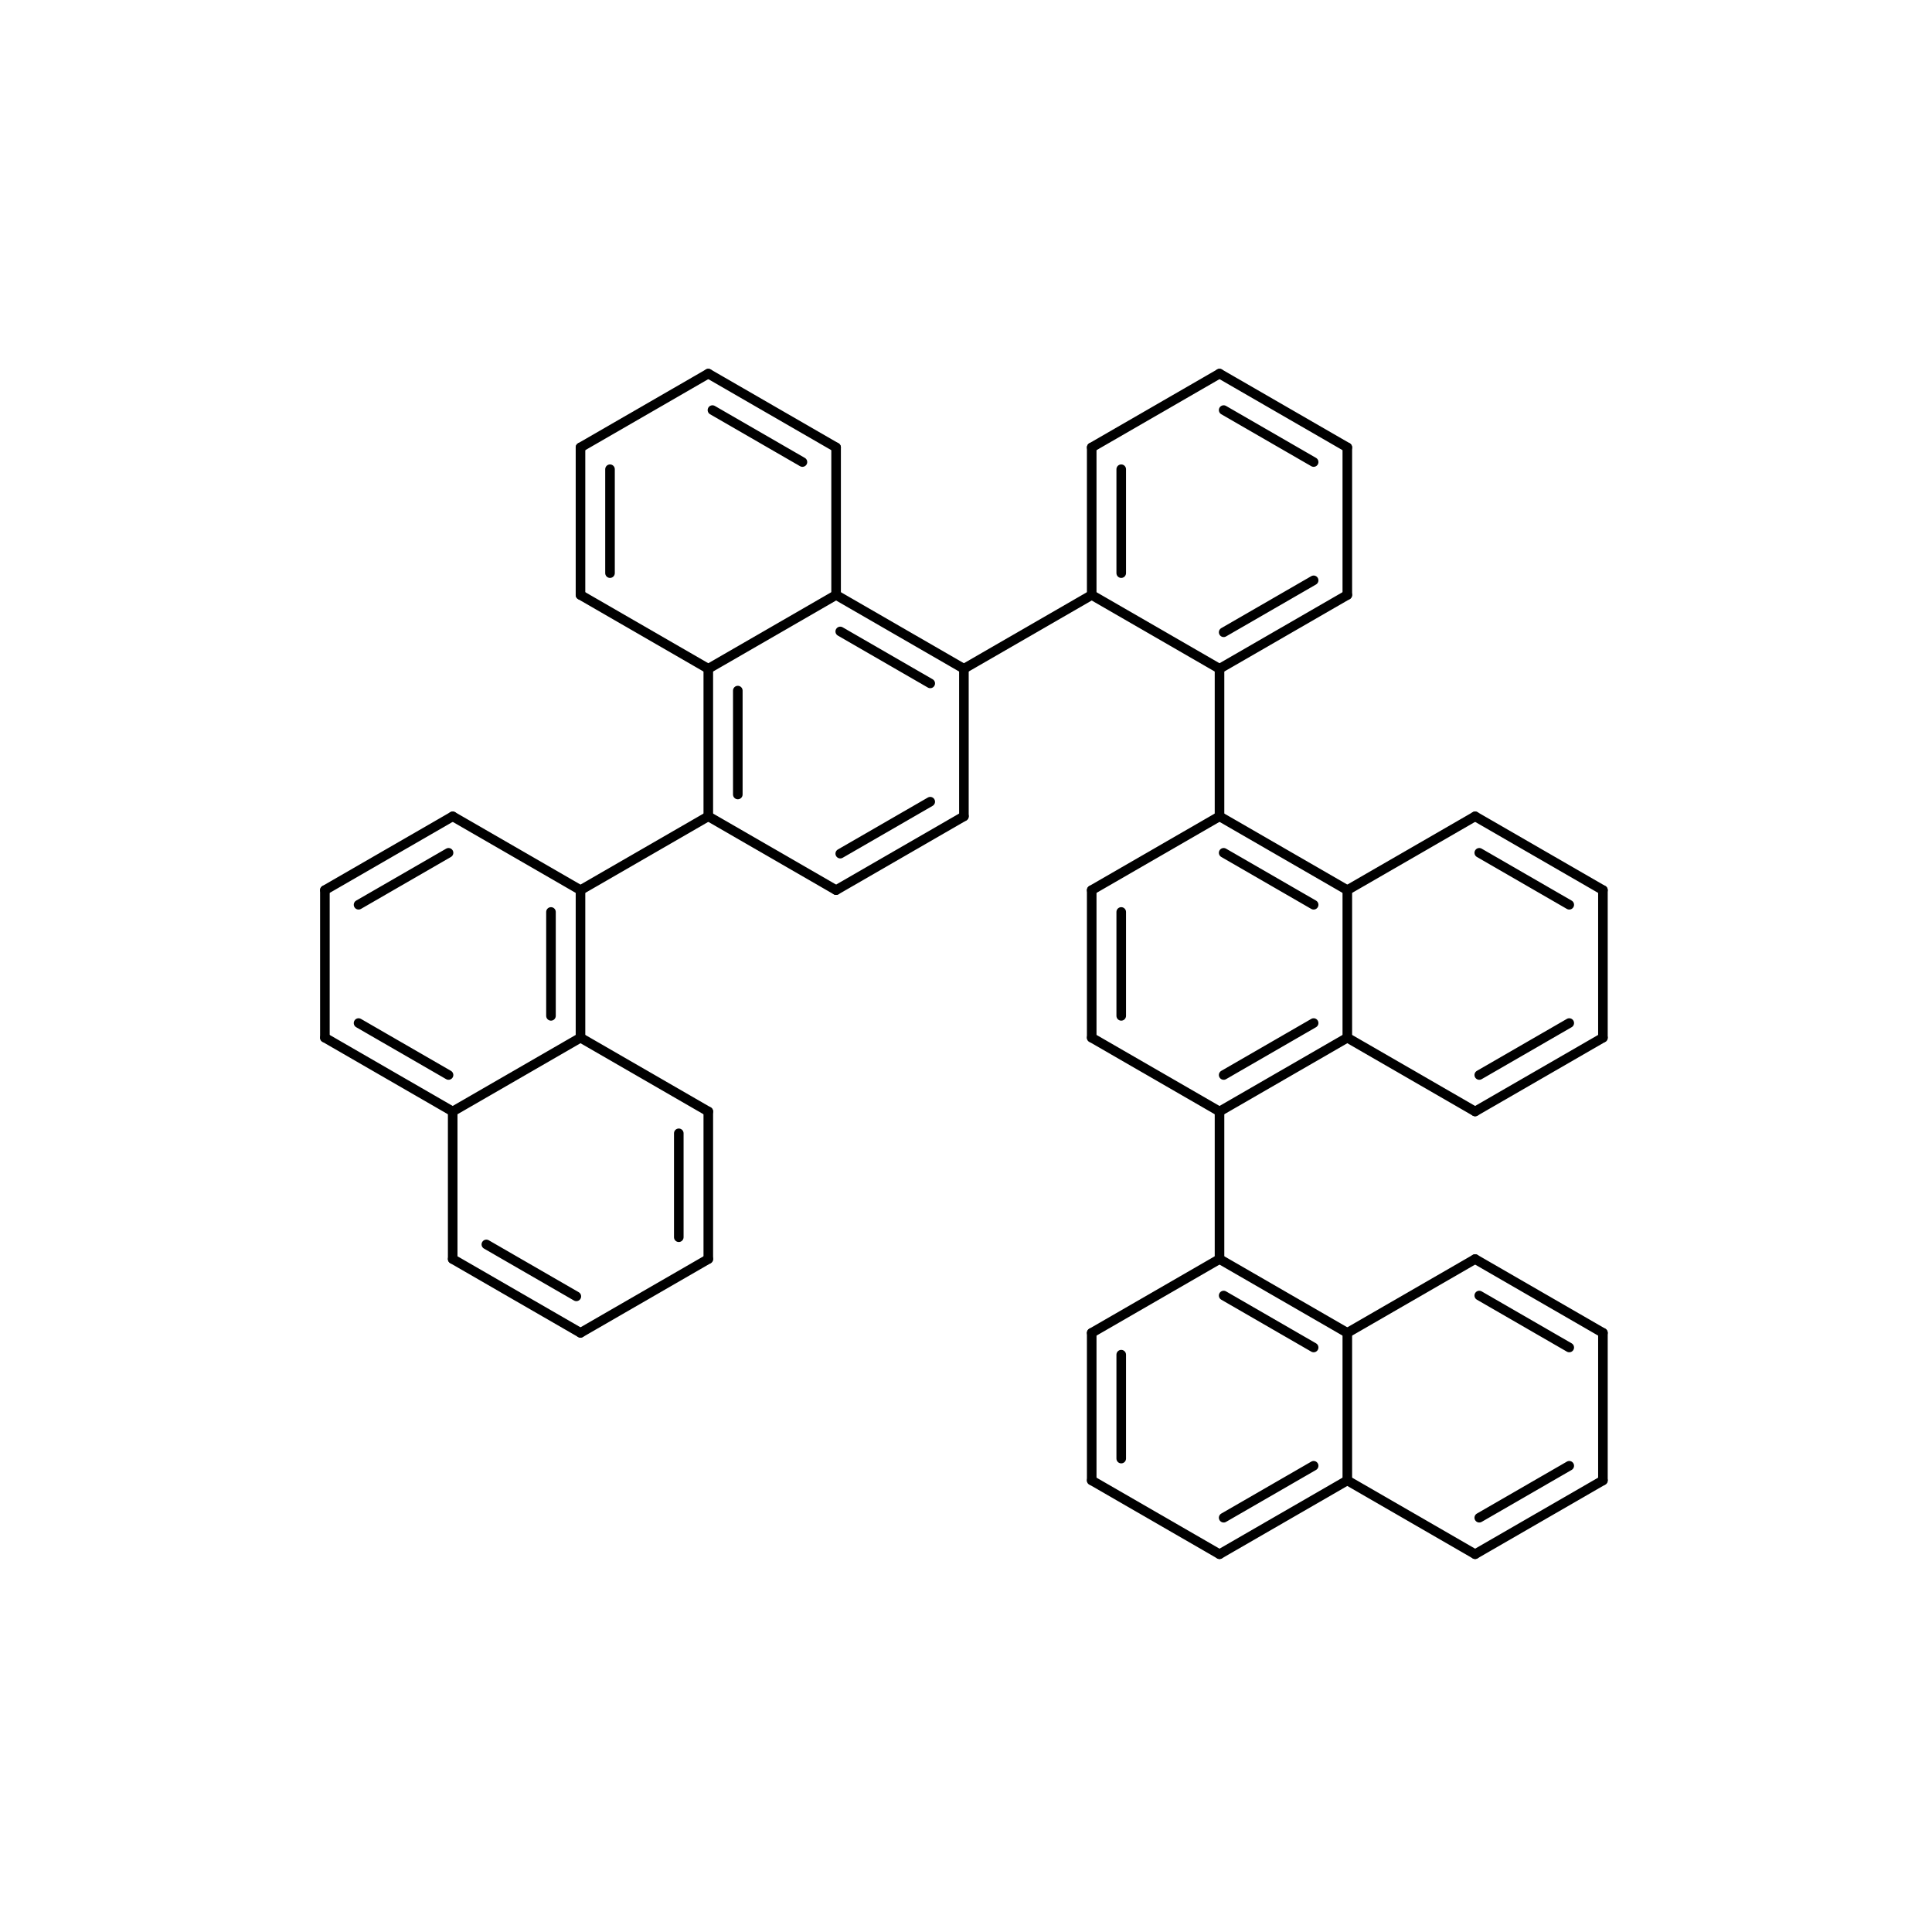 <?xml version="1.0"?>
<!DOCTYPE svg PUBLIC '-//W3C//DTD SVG 1.0//EN'
          'http://www.w3.org/TR/2001/REC-SVG-20010904/DTD/svg10.dtd'>
<svg fill-opacity="1" xmlns:xlink="http://www.w3.org/1999/xlink" color-rendering="auto" color-interpolation="auto" text-rendering="auto" stroke="black" stroke-linecap="square" width="200" stroke-miterlimit="10" shape-rendering="auto" stroke-opacity="1" fill="black" stroke-dasharray="none" font-weight="normal" stroke-width="1" height="200" xmlns="http://www.w3.org/2000/svg" font-family="'Dialog'" font-style="normal" stroke-linejoin="miter" font-size="12px" stroke-dashoffset="0" image-rendering="auto"
><!--Generated by Marvin with Batik SVG Generator
MolSource:
<?xml version="1.0" encoding="UTF-8"?><cml xmlns="http://www.chemaxon.com" xmlns:xsi="http://www.w3.org/2001/XMLSchema-instance" xsi:schemaLocation="http://www.chemaxon.com/marvin/schema/mrvSchema_20_20_0.xsd" version="ChemAxon file format v20.20.0, generated by v21.10.0">
<MDocument><MChemicalStruct><molecule molID="m1"><atomArray atomID="a1 a2 a3 a4 a5 a6 a7 a8 a9 a10 a11 a12 a13 a14 a15 a16 a17 a18 a19 a20 a21 a22 a23 a24 a25 a26 a27 a28 a29 a30 a31 a32 a33 a34 a35 a36 a37 a38 a39 a40 a41 a42 a43 a44 a45 a46" elementType="C C C C C C C C C C C C C C C C C C C C C C C C C C C C C C C C C C C C C C C C C C C C C C" x2="-2.6674 -4.0010 -4.0010 -2.6674 -2.6674 -4.0010 -5.3347 -5.3347 -6.6684 -6.6684 -5.3347 -2.6674 -4.0010 -4.0010 -2.6674 -1.3337 -1.3337 -0.0000 1.3337 1.3337 2.6674 4.0010 4.0010 2.6674 2.6674 4.0010 5.3347 6.6684 6.6684 5.3347 4.0010 2.6674 2.6674 4.0010 5.3347 6.6684 6.6684 5.3347 4.0010 2.6674 1.3337 1.3337 1.3337 1.3337 -0.0000 -1.3337" y2="4.6200 3.8500 2.3100 1.5400 -0.0000 -0.7700 -0.0000 1.5400 2.3100 3.8500 4.6200 6.1600 6.9300 8.4700 9.2400 8.4700 6.9300 6.1600 6.9300 8.4700 9.2400 8.4700 6.9300 6.1600 4.6200 3.8500 4.6200 3.8500 2.3100 1.5400 2.3100 1.5400 0.0000 -0.7700 0.0000 -0.7700 -2.3100 -3.0800 -2.3100 -3.0800 -2.3100 -0.7700 2.3100 3.8500 4.6200 3.8500"></atomArray><bondArray><bond id="b1" atomRefs2="a1 a2" order="1"></bond><bond id="b2" atomRefs2="a2 a3" order="2"></bond><bond id="b3" atomRefs2="a3 a4" order="1"></bond><bond id="b4" atomRefs2="a4 a5" order="2"></bond><bond id="b5" atomRefs2="a5 a6" order="1"></bond><bond id="b6" atomRefs2="a6 a7" order="2"></bond><bond id="b7" atomRefs2="a7 a8" order="1"></bond><bond id="b8" atomRefs2="a3 a8" order="1"></bond><bond id="b9" atomRefs2="a8 a9" order="2"></bond><bond id="b10" atomRefs2="a9 a10" order="1"></bond><bond id="b11" atomRefs2="a10 a11" order="2"></bond><bond id="b12" atomRefs2="a2 a11" order="1"></bond><bond id="b13" atomRefs2="a1 a12" order="2"></bond><bond id="b14" atomRefs2="a12 a13" order="1"></bond><bond id="b15" atomRefs2="a13 a14" order="2"></bond><bond id="b16" atomRefs2="a14 a15" order="1"></bond><bond id="b17" atomRefs2="a15 a16" order="2"></bond><bond id="b18" atomRefs2="a16 a17" order="1"></bond><bond id="b19" atomRefs2="a12 a17" order="1"></bond><bond id="b20" atomRefs2="a17 a18" order="2"></bond><bond id="b21" atomRefs2="a18 a19" order="1"></bond><bond id="b22" atomRefs2="a19 a20" order="2"></bond><bond id="b23" atomRefs2="a20 a21" order="1"></bond><bond id="b24" atomRefs2="a21 a22" order="2"></bond><bond id="b25" atomRefs2="a22 a23" order="1"></bond><bond id="b26" atomRefs2="a23 a24" order="2"></bond><bond id="b27" atomRefs2="a19 a24" order="1"></bond><bond id="b28" atomRefs2="a24 a25" order="1"></bond><bond id="b29" atomRefs2="a25 a26" order="2"></bond><bond id="b30" atomRefs2="a26 a27" order="1"></bond><bond id="b31" atomRefs2="a27 a28" order="2"></bond><bond id="b32" atomRefs2="a28 a29" order="1"></bond><bond id="b33" atomRefs2="a29 a30" order="2"></bond><bond id="b34" atomRefs2="a30 a31" order="1"></bond><bond id="b35" atomRefs2="a26 a31" order="1"></bond><bond id="b36" atomRefs2="a31 a32" order="2"></bond><bond id="b37" atomRefs2="a32 a33" order="1"></bond><bond id="b38" atomRefs2="a33 a34" order="2"></bond><bond id="b39" atomRefs2="a34 a35" order="1"></bond><bond id="b40" atomRefs2="a35 a36" order="2"></bond><bond id="b41" atomRefs2="a36 a37" order="1"></bond><bond id="b42" atomRefs2="a37 a38" order="2"></bond><bond id="b43" atomRefs2="a38 a39" order="1"></bond><bond id="b44" atomRefs2="a34 a39" order="1"></bond><bond id="b45" atomRefs2="a39 a40" order="2"></bond><bond id="b46" atomRefs2="a40 a41" order="1"></bond><bond id="b47" atomRefs2="a41 a42" order="2"></bond><bond id="b48" atomRefs2="a33 a42" order="1"></bond><bond id="b49" atomRefs2="a32 a43" order="1"></bond><bond id="b50" atomRefs2="a43 a44" order="2"></bond><bond id="b51" atomRefs2="a25 a44" order="1"></bond><bond id="b52" atomRefs2="a18 a45" order="1"></bond><bond id="b53" atomRefs2="a45 a46" order="2"></bond><bond id="b54" atomRefs2="a1 a46" order="1"></bond></bondArray></molecule></MChemicalStruct></MDocument>
</cml>
--><defs id="genericDefs"
  /><g
  ><defs id="239083869860-defs1"
    ><clipPath clipPathUnits="userSpaceOnUse" id="239083869394-clipPath1"
      ><path d="M0 0 L200 0 L200 200 L0 200 L0 0 Z"
      /></clipPath
    ></defs
    ><g text-rendering="geometricPrecision"
    ><path d="M73.075 84.077 L59.845 91.715 C59.607 91.852 59.526 92.156 59.663 92.393 C59.8 92.63 60.103 92.712 60.341 92.575 L73.571 84.936 C73.808 84.799 73.89 84.496 73.753 84.258 C73.616 84.021 73.312 83.94 73.075 84.077 Z" stroke="none" clip-path="url(#239083869394-clipPath1)"
    /></g
    ><g text-rendering="geometricPrecision"
    ><path d="M60.589 92.145 C60.589 91.871 60.367 91.649 60.093 91.649 C59.819 91.649 59.597 91.871 59.597 92.145 L59.597 107.422 C59.597 107.696 59.819 107.918 60.093 107.918 C60.367 107.918 60.589 107.696 60.589 107.422 ZM57.533 94.405 C57.533 94.131 57.311 93.909 57.037 93.909 C56.763 93.909 56.541 94.131 56.541 94.405 L56.541 105.162 C56.541 105.436 56.763 105.658 57.037 105.658 C57.311 105.658 57.533 105.436 57.533 105.162 Z" stroke="none" clip-path="url(#239083869394-clipPath1)"
    /></g
    ><g text-rendering="geometricPrecision"
    ><path d="M59.845 107.851 L73.075 115.49 C73.312 115.627 73.616 115.546 73.753 115.308 C73.89 115.071 73.808 114.768 73.571 114.631 L60.341 106.992 C60.103 106.855 59.8 106.936 59.663 107.174 C59.526 107.411 59.607 107.714 59.845 107.851 Z" stroke="none" clip-path="url(#239083869394-clipPath1)"
    /></g
    ><g text-rendering="geometricPrecision"
    ><path d="M73.819 115.06 C73.819 114.786 73.597 114.564 73.323 114.564 C73.049 114.564 72.827 114.786 72.827 115.06 L72.827 130.337 C72.827 130.611 73.049 130.833 73.323 130.833 C73.597 130.833 73.819 130.611 73.819 130.337 ZM70.764 117.32 C70.764 117.046 70.542 116.824 70.268 116.824 C69.993 116.824 69.772 117.046 69.772 117.32 L69.772 128.077 C69.772 128.351 69.993 128.573 70.268 128.573 C70.542 128.573 70.764 128.351 70.764 128.077 Z" stroke="none" clip-path="url(#239083869394-clipPath1)"
    /></g
    ><g text-rendering="geometricPrecision"
    ><path d="M73.075 129.907 L59.845 137.546 C59.607 137.683 59.526 137.986 59.663 138.224 C59.8 138.461 60.103 138.542 60.341 138.405 L73.571 130.767 C73.808 130.63 73.89 130.326 73.753 130.089 C73.616 129.852 73.312 129.77 73.075 129.907 Z" stroke="none" clip-path="url(#239083869394-clipPath1)"
    /></g
    ><g text-rendering="geometricPrecision"
    ><path d="M59.845 138.405 C60.082 138.542 60.385 138.461 60.522 138.224 C60.659 137.986 60.578 137.683 60.341 137.546 L47.111 129.907 C46.873 129.77 46.57 129.852 46.433 130.089 C46.296 130.326 46.377 130.63 46.615 130.767 ZM59.415 134.629 C59.652 134.766 59.956 134.685 60.093 134.447 C60.23 134.21 60.148 133.907 59.911 133.77 L50.596 128.392 C50.358 128.255 50.055 128.336 49.918 128.573 C49.781 128.81 49.862 129.114 50.1 129.251 Z" stroke="none" clip-path="url(#239083869394-clipPath1)"
    /></g
    ><g text-rendering="geometricPrecision"
    ><path d="M47.359 130.337 L47.359 115.06 C47.359 114.786 47.137 114.564 46.863 114.564 C46.589 114.564 46.367 114.786 46.367 115.06 L46.367 130.337 C46.367 130.611 46.589 130.833 46.863 130.833 C47.137 130.833 47.359 130.611 47.359 130.337 Z" stroke="none" clip-path="url(#239083869394-clipPath1)"
    /></g
    ><g text-rendering="geometricPrecision"
    ><path d="M59.845 106.992 L46.615 114.631 C46.377 114.768 46.296 115.071 46.433 115.308 C46.57 115.546 46.873 115.627 47.111 115.49 L60.341 107.851 C60.578 107.714 60.659 107.411 60.522 107.174 C60.385 106.936 60.082 106.855 59.845 106.992 Z" stroke="none" clip-path="url(#239083869394-clipPath1)"
    /></g
    ><g text-rendering="geometricPrecision"
    ><path d="M46.615 115.49 C46.852 115.627 47.155 115.546 47.292 115.308 C47.429 115.071 47.348 114.768 47.111 114.631 L33.88 106.992 C33.643 106.855 33.34 106.936 33.203 107.174 C33.066 107.411 33.147 107.714 33.384 107.851 ZM46.185 111.714 C46.422 111.851 46.726 111.769 46.863 111.532 C47 111.295 46.918 110.992 46.681 110.855 L37.365 105.476 C37.128 105.339 36.825 105.42 36.688 105.658 C36.551 105.895 36.632 106.198 36.869 106.335 Z" stroke="none" clip-path="url(#239083869394-clipPath1)"
    /></g
    ><g text-rendering="geometricPrecision"
    ><path d="M34.129 107.422 L34.129 92.145 C34.129 91.871 33.907 91.649 33.632 91.649 C33.358 91.649 33.136 91.871 33.136 92.145 L33.136 107.422 C33.136 107.696 33.358 107.918 33.632 107.918 C33.907 107.918 34.129 107.696 34.129 107.422 Z" stroke="none" clip-path="url(#239083869394-clipPath1)"
    /></g
    ><g text-rendering="geometricPrecision"
    ><path d="M33.384 91.715 C33.147 91.852 33.066 92.156 33.203 92.393 C33.34 92.63 33.643 92.712 33.88 92.575 L47.111 84.936 C47.348 84.799 47.429 84.496 47.292 84.258 C47.155 84.021 46.852 83.94 46.615 84.077 ZM36.869 93.231 C36.632 93.368 36.551 93.672 36.688 93.909 C36.825 94.146 37.128 94.228 37.365 94.091 L46.681 88.712 C46.918 88.575 47 88.272 46.863 88.034 C46.726 87.797 46.422 87.716 46.185 87.853 Z" stroke="none" clip-path="url(#239083869394-clipPath1)"
    /></g
    ><g text-rendering="geometricPrecision"
    ><path d="M60.341 91.715 L47.111 84.077 C46.873 83.94 46.57 84.021 46.433 84.258 C46.296 84.496 46.377 84.799 46.615 84.936 L59.845 92.575 C60.082 92.712 60.385 92.63 60.522 92.393 C60.659 92.156 60.578 91.852 60.341 91.715 Z" stroke="none" clip-path="url(#239083869394-clipPath1)"
    /></g
    ><g text-rendering="geometricPrecision"
    ><path d="M72.827 84.506 C72.827 84.781 73.049 85.002 73.323 85.002 C73.597 85.002 73.819 84.781 73.819 84.506 L73.819 69.23 C73.819 68.956 73.597 68.733 73.323 68.733 C73.049 68.733 72.827 68.956 72.827 69.23 ZM75.882 82.246 C75.882 82.52 76.104 82.742 76.378 82.742 C76.652 82.742 76.874 82.52 76.874 82.246 L76.874 71.49 C76.874 71.216 76.652 70.994 76.378 70.994 C76.104 70.994 75.882 71.216 75.882 71.49 Z" stroke="none" clip-path="url(#239083869394-clipPath1)"
    /></g
    ><g text-rendering="geometricPrecision"
    ><path d="M73.571 68.8 L60.341 61.161 C60.103 61.024 59.8 61.106 59.663 61.343 C59.526 61.58 59.607 61.884 59.845 62.021 L73.075 69.659 C73.312 69.796 73.616 69.715 73.753 69.478 C73.89 69.24 73.808 68.937 73.571 68.8 Z" stroke="none" clip-path="url(#239083869394-clipPath1)"
    /></g
    ><g text-rendering="geometricPrecision"
    ><path d="M59.597 61.591 C59.597 61.865 59.819 62.087 60.093 62.087 C60.367 62.087 60.589 61.865 60.589 61.591 L60.589 46.314 C60.589 46.04 60.367 45.818 60.093 45.818 C59.819 45.818 59.597 46.04 59.597 46.314 ZM62.652 59.331 C62.652 59.605 62.874 59.827 63.148 59.827 C63.422 59.827 63.644 59.605 63.644 59.331 L63.644 48.574 C63.644 48.3 63.422 48.078 63.148 48.078 C62.874 48.078 62.652 48.3 62.652 48.574 Z" stroke="none" clip-path="url(#239083869394-clipPath1)"
    /></g
    ><g text-rendering="geometricPrecision"
    ><path d="M60.341 46.744 L73.571 39.105 C73.808 38.968 73.89 38.665 73.753 38.428 C73.616 38.19 73.312 38.109 73.075 38.246 L59.845 45.885 C59.607 46.022 59.526 46.325 59.663 46.562 C59.8 46.8 60.103 46.881 60.341 46.744 Z" stroke="none" clip-path="url(#239083869394-clipPath1)"
    /></g
    ><g text-rendering="geometricPrecision"
    ><path d="M73.571 38.246 C73.334 38.109 73.03 38.19 72.893 38.428 C72.756 38.665 72.838 38.968 73.075 39.105 L86.305 46.744 C86.542 46.881 86.846 46.8 86.983 46.562 C87.12 46.325 87.038 46.022 86.801 45.885 ZM74.001 42.022 C73.763 41.885 73.46 41.967 73.323 42.204 C73.186 42.441 73.267 42.744 73.504 42.882 L82.82 48.26 C83.057 48.397 83.361 48.316 83.498 48.078 C83.635 47.841 83.553 47.538 83.316 47.401 Z" stroke="none" clip-path="url(#239083869394-clipPath1)"
    /></g
    ><g text-rendering="geometricPrecision"
    ><path d="M86.057 46.314 L86.057 61.591 C86.057 61.865 86.279 62.087 86.553 62.087 C86.827 62.087 87.049 61.865 87.049 61.591 L87.049 46.314 C87.049 46.04 86.827 45.818 86.553 45.818 C86.279 45.818 86.057 46.04 86.057 46.314 Z" stroke="none" clip-path="url(#239083869394-clipPath1)"
    /></g
    ><g text-rendering="geometricPrecision"
    ><path d="M73.571 69.659 L86.801 62.021 C87.038 61.884 87.12 61.58 86.983 61.343 C86.846 61.106 86.542 61.024 86.305 61.161 L73.075 68.8 C72.838 68.937 72.756 69.24 72.893 69.478 C73.03 69.715 73.334 69.796 73.571 69.659 Z" stroke="none" clip-path="url(#239083869394-clipPath1)"
    /></g
    ><g text-rendering="geometricPrecision"
    ><path d="M86.801 61.161 C86.564 61.024 86.26 61.106 86.124 61.343 C85.987 61.58 86.068 61.884 86.305 62.021 L99.535 69.659 C99.773 69.796 100.076 69.715 100.213 69.478 C100.35 69.24 100.269 68.937 100.031 68.8 ZM87.231 64.938 C86.993 64.8 86.69 64.882 86.553 65.119 C86.416 65.356 86.497 65.66 86.735 65.797 L96.05 71.175 C96.288 71.312 96.591 71.231 96.728 70.994 C96.865 70.756 96.784 70.453 96.546 70.316 Z" stroke="none" clip-path="url(#239083869394-clipPath1)"
    /></g
    ><g text-rendering="geometricPrecision"
    ><path d="M100.031 69.659 L113.262 62.021 C113.499 61.884 113.58 61.58 113.443 61.343 C113.306 61.106 113.003 61.024 112.766 61.161 L99.535 68.8 C99.298 68.937 99.217 69.24 99.354 69.478 C99.491 69.715 99.794 69.796 100.031 69.659 Z" stroke="none" clip-path="url(#239083869394-clipPath1)"
    /></g
    ><g text-rendering="geometricPrecision"
    ><path d="M112.517 61.591 C112.517 61.865 112.74 62.087 113.013 62.087 C113.287 62.087 113.51 61.865 113.51 61.591 L113.51 46.314 C113.51 46.04 113.287 45.818 113.013 45.818 C112.74 45.818 112.517 46.04 112.517 46.314 ZM115.573 59.331 C115.573 59.605 115.795 59.827 116.069 59.827 C116.343 59.827 116.565 59.605 116.565 59.331 L116.565 48.574 C116.565 48.3 116.343 48.078 116.069 48.078 C115.795 48.078 115.573 48.3 115.573 48.574 Z" stroke="none" clip-path="url(#239083869394-clipPath1)"
    /></g
    ><g text-rendering="geometricPrecision"
    ><path d="M113.262 46.744 L126.492 39.105 C126.729 38.968 126.81 38.665 126.673 38.428 C126.536 38.19 126.233 38.109 125.996 38.246 L112.766 45.885 C112.528 46.022 112.447 46.325 112.584 46.562 C112.721 46.8 113.024 46.881 113.262 46.744 Z" stroke="none" clip-path="url(#239083869394-clipPath1)"
    /></g
    ><g text-rendering="geometricPrecision"
    ><path d="M126.492 38.246 C126.254 38.109 125.951 38.19 125.814 38.428 C125.677 38.665 125.758 38.968 125.996 39.105 L139.226 46.744 C139.463 46.881 139.767 46.8 139.904 46.562 C140.041 46.325 139.959 46.022 139.722 45.885 ZM126.921 42.022 C126.684 41.885 126.381 41.967 126.244 42.204 C126.107 42.441 126.188 42.744 126.425 42.882 L135.741 48.26 C135.978 48.397 136.281 48.316 136.418 48.078 C136.555 47.841 136.474 47.538 136.237 47.401 Z" stroke="none" clip-path="url(#239083869394-clipPath1)"
    /></g
    ><g text-rendering="geometricPrecision"
    ><path d="M138.978 46.314 L138.978 61.591 C138.978 61.865 139.2 62.087 139.474 62.087 C139.748 62.087 139.97 61.865 139.97 61.591 L139.97 46.314 C139.97 46.04 139.748 45.818 139.474 45.818 C139.2 45.818 138.978 46.04 138.978 46.314 Z" stroke="none" clip-path="url(#239083869394-clipPath1)"
    /></g
    ><g text-rendering="geometricPrecision"
    ><path d="M139.722 62.021 C139.959 61.884 140.041 61.58 139.904 61.343 C139.767 61.106 139.463 61.024 139.226 61.161 L125.996 68.8 C125.758 68.937 125.677 69.24 125.814 69.478 C125.951 69.715 126.254 69.796 126.492 69.659 ZM136.237 60.505 C136.474 60.368 136.555 60.064 136.418 59.827 C136.281 59.59 135.978 59.508 135.741 59.645 L126.425 65.024 C126.188 65.161 126.107 65.464 126.244 65.701 C126.381 65.939 126.684 66.02 126.921 65.883 Z" stroke="none" clip-path="url(#239083869394-clipPath1)"
    /></g
    ><g text-rendering="geometricPrecision"
    ><path d="M112.766 62.021 L125.996 69.659 C126.233 69.796 126.536 69.715 126.673 69.478 C126.81 69.24 126.729 68.937 126.492 68.8 L113.262 61.161 C113.024 61.024 112.721 61.106 112.584 61.343 C112.447 61.58 112.528 61.884 112.766 62.021 Z" stroke="none" clip-path="url(#239083869394-clipPath1)"
    /></g
    ><g text-rendering="geometricPrecision"
    ><path d="M125.748 69.23 L125.748 84.506 C125.748 84.781 125.97 85.002 126.244 85.002 C126.518 85.002 126.74 84.781 126.74 84.506 L126.74 69.23 C126.74 68.956 126.518 68.733 126.244 68.733 C125.97 68.733 125.748 68.956 125.748 69.23 Z" stroke="none" clip-path="url(#239083869394-clipPath1)"
    /></g
    ><g text-rendering="geometricPrecision"
    ><path d="M126.492 84.077 C126.254 83.94 125.951 84.021 125.814 84.258 C125.677 84.496 125.758 84.799 125.996 84.936 L139.226 92.575 C139.463 92.712 139.767 92.63 139.904 92.393 C140.041 92.156 139.959 91.852 139.722 91.715 ZM126.921 87.853 C126.684 87.716 126.381 87.797 126.244 88.034 C126.107 88.272 126.188 88.575 126.425 88.712 L135.741 94.091 C135.978 94.228 136.281 94.146 136.418 93.909 C136.555 93.672 136.474 93.368 136.237 93.231 Z" stroke="none" clip-path="url(#239083869394-clipPath1)"
    /></g
    ><g text-rendering="geometricPrecision"
    ><path d="M139.722 92.575 L152.952 84.936 C153.189 84.799 153.271 84.496 153.134 84.258 C152.997 84.021 152.693 83.94 152.456 84.077 L139.226 91.715 C138.988 91.852 138.907 92.156 139.044 92.393 C139.181 92.63 139.485 92.712 139.722 92.575 Z" stroke="none" clip-path="url(#239083869394-clipPath1)"
    /></g
    ><g text-rendering="geometricPrecision"
    ><path d="M152.952 84.077 C152.715 83.94 152.411 84.021 152.274 84.258 C152.137 84.496 152.219 84.799 152.456 84.936 L165.686 92.575 C165.923 92.712 166.227 92.63 166.364 92.393 C166.501 92.156 166.42 91.852 166.182 91.715 ZM153.382 87.853 C153.144 87.716 152.841 87.797 152.704 88.034 C152.567 88.272 152.648 88.575 152.886 88.712 L162.201 94.091 C162.439 94.228 162.742 94.146 162.879 93.909 C163.016 93.672 162.935 93.368 162.697 93.231 Z" stroke="none" clip-path="url(#239083869394-clipPath1)"
    /></g
    ><g text-rendering="geometricPrecision"
    ><path d="M165.438 92.145 L165.438 107.422 C165.438 107.696 165.66 107.918 165.934 107.918 C166.208 107.918 166.43 107.696 166.43 107.422 L166.43 92.145 C166.43 91.871 166.208 91.649 165.934 91.649 C165.66 91.649 165.438 91.871 165.438 92.145 Z" stroke="none" clip-path="url(#239083869394-clipPath1)"
    /></g
    ><g text-rendering="geometricPrecision"
    ><path d="M166.182 107.851 C166.42 107.714 166.501 107.411 166.364 107.174 C166.227 106.936 165.923 106.855 165.686 106.992 L152.456 114.631 C152.219 114.768 152.137 115.071 152.274 115.308 C152.411 115.546 152.715 115.627 152.952 115.49 ZM162.697 106.335 C162.935 106.198 163.016 105.895 162.879 105.658 C162.742 105.42 162.439 105.339 162.201 105.476 L152.886 110.855 C152.648 110.992 152.567 111.295 152.704 111.532 C152.841 111.769 153.144 111.851 153.382 111.714 Z" stroke="none" clip-path="url(#239083869394-clipPath1)"
    /></g
    ><g text-rendering="geometricPrecision"
    ><path d="M152.952 114.631 L139.722 106.992 C139.485 106.855 139.181 106.936 139.044 107.174 C138.907 107.411 138.988 107.714 139.226 107.851 L152.456 115.49 C152.693 115.627 152.997 115.546 153.134 115.308 C153.271 115.071 153.189 114.768 152.952 114.631 Z" stroke="none" clip-path="url(#239083869394-clipPath1)"
    /></g
    ><g text-rendering="geometricPrecision"
    ><path d="M138.978 92.145 L138.978 107.422 C138.978 107.696 139.2 107.918 139.474 107.918 C139.748 107.918 139.97 107.696 139.97 107.422 L139.97 92.145 C139.97 91.871 139.748 91.649 139.474 91.649 C139.2 91.649 138.978 91.871 138.978 92.145 Z" stroke="none" clip-path="url(#239083869394-clipPath1)"
    /></g
    ><g text-rendering="geometricPrecision"
    ><path d="M139.722 107.851 C139.959 107.714 140.041 107.411 139.904 107.174 C139.767 106.936 139.463 106.855 139.226 106.992 L125.996 114.631 C125.758 114.768 125.677 115.071 125.814 115.308 C125.951 115.546 126.254 115.627 126.492 115.49 ZM136.237 106.335 C136.474 106.198 136.555 105.895 136.418 105.658 C136.281 105.42 135.978 105.339 135.741 105.476 L126.425 110.855 C126.188 110.992 126.107 111.295 126.244 111.532 C126.381 111.769 126.684 111.851 126.921 111.714 Z" stroke="none" clip-path="url(#239083869394-clipPath1)"
    /></g
    ><g text-rendering="geometricPrecision"
    ><path d="M125.748 115.06 L125.748 130.337 C125.748 130.611 125.97 130.833 126.244 130.833 C126.518 130.833 126.74 130.611 126.74 130.337 L126.74 115.06 C126.74 114.786 126.518 114.564 126.244 114.564 C125.97 114.564 125.748 114.786 125.748 115.06 Z" stroke="none" clip-path="url(#239083869394-clipPath1)"
    /></g
    ><g text-rendering="geometricPrecision"
    ><path d="M126.492 129.907 C126.254 129.77 125.951 129.852 125.814 130.089 C125.677 130.326 125.758 130.63 125.996 130.767 L139.226 138.405 C139.463 138.542 139.767 138.461 139.904 138.224 C140.041 137.986 139.959 137.683 139.722 137.546 ZM126.921 133.684 C126.684 133.547 126.381 133.628 126.244 133.865 C126.107 134.102 126.188 134.406 126.425 134.543 L135.741 139.921 C135.978 140.058 136.281 139.977 136.418 139.74 C136.555 139.502 136.474 139.199 136.237 139.062 Z" stroke="none" clip-path="url(#239083869394-clipPath1)"
    /></g
    ><g text-rendering="geometricPrecision"
    ><path d="M139.722 138.405 L152.952 130.767 C153.189 130.63 153.271 130.326 153.134 130.089 C152.997 129.852 152.693 129.77 152.456 129.907 L139.226 137.546 C138.988 137.683 138.907 137.986 139.044 138.224 C139.181 138.461 139.485 138.542 139.722 138.405 Z" stroke="none" clip-path="url(#239083869394-clipPath1)"
    /></g
    ><g text-rendering="geometricPrecision"
    ><path d="M152.952 129.907 C152.715 129.77 152.411 129.852 152.274 130.089 C152.137 130.326 152.219 130.63 152.456 130.767 L165.686 138.405 C165.923 138.542 166.227 138.461 166.364 138.224 C166.501 137.986 166.42 137.683 166.182 137.546 ZM153.382 133.684 C153.144 133.547 152.841 133.628 152.704 133.865 C152.567 134.102 152.648 134.406 152.886 134.543 L162.201 139.921 C162.439 140.058 162.742 139.977 162.879 139.74 C163.016 139.502 162.935 139.199 162.697 139.062 Z" stroke="none" clip-path="url(#239083869394-clipPath1)"
    /></g
    ><g text-rendering="geometricPrecision"
    ><path d="M165.438 137.976 L165.438 153.252 C165.438 153.526 165.66 153.749 165.934 153.749 C166.208 153.749 166.43 153.526 166.43 153.252 L166.43 137.976 C166.43 137.702 166.208 137.48 165.934 137.48 C165.66 137.48 165.438 137.702 165.438 137.976 Z" stroke="none" clip-path="url(#239083869394-clipPath1)"
    /></g
    ><g text-rendering="geometricPrecision"
    ><path d="M166.182 153.682 C166.42 153.545 166.501 153.242 166.364 153.004 C166.227 152.767 165.923 152.686 165.686 152.823 L152.456 160.461 C152.219 160.598 152.137 160.902 152.274 161.139 C152.411 161.376 152.715 161.458 152.952 161.321 ZM162.697 152.166 C162.935 152.029 163.016 151.726 162.879 151.488 C162.742 151.251 162.439 151.17 162.201 151.307 L152.886 156.685 C152.648 156.822 152.567 157.125 152.704 157.363 C152.841 157.6 153.144 157.681 153.382 157.544 Z" stroke="none" clip-path="url(#239083869394-clipPath1)"
    /></g
    ><g text-rendering="geometricPrecision"
    ><path d="M152.952 160.461 L139.722 152.823 C139.485 152.686 139.181 152.767 139.044 153.004 C138.907 153.242 138.988 153.545 139.226 153.682 L152.456 161.321 C152.693 161.458 152.997 161.376 153.134 161.139 C153.271 160.902 153.189 160.598 152.952 160.461 Z" stroke="none" clip-path="url(#239083869394-clipPath1)"
    /></g
    ><g text-rendering="geometricPrecision"
    ><path d="M138.978 137.976 L138.978 153.252 C138.978 153.526 139.2 153.749 139.474 153.749 C139.748 153.749 139.97 153.526 139.97 153.252 L139.97 137.976 C139.97 137.702 139.748 137.48 139.474 137.48 C139.2 137.48 138.978 137.702 138.978 137.976 Z" stroke="none" clip-path="url(#239083869394-clipPath1)"
    /></g
    ><g text-rendering="geometricPrecision"
    ><path d="M139.722 153.682 C139.959 153.545 140.041 153.242 139.904 153.004 C139.767 152.767 139.463 152.686 139.226 152.823 L125.996 160.461 C125.758 160.598 125.677 160.902 125.814 161.139 C125.951 161.376 126.254 161.458 126.492 161.321 ZM136.237 152.166 C136.474 152.029 136.555 151.726 136.418 151.488 C136.281 151.251 135.978 151.17 135.741 151.307 L126.425 156.685 C126.188 156.822 126.107 157.125 126.244 157.363 C126.381 157.6 126.684 157.681 126.921 157.544 Z" stroke="none" clip-path="url(#239083869394-clipPath1)"
    /></g
    ><g text-rendering="geometricPrecision"
    ><path d="M126.492 160.461 L113.262 152.823 C113.024 152.686 112.721 152.767 112.584 153.004 C112.447 153.242 112.528 153.545 112.766 153.682 L125.996 161.321 C126.233 161.458 126.536 161.376 126.673 161.139 C126.81 160.902 126.729 160.598 126.492 160.461 Z" stroke="none" clip-path="url(#239083869394-clipPath1)"
    /></g
    ><g text-rendering="geometricPrecision"
    ><path d="M112.517 153.252 C112.517 153.526 112.74 153.749 113.013 153.749 C113.287 153.749 113.51 153.526 113.51 153.252 L113.51 137.976 C113.51 137.702 113.287 137.48 113.013 137.48 C112.74 137.48 112.517 137.702 112.517 137.976 ZM115.573 150.992 C115.573 151.266 115.795 151.488 116.069 151.488 C116.343 151.488 116.565 151.266 116.565 150.992 L116.565 140.236 C116.565 139.962 116.343 139.74 116.069 139.74 C115.795 139.74 115.573 139.962 115.573 140.236 Z" stroke="none" clip-path="url(#239083869394-clipPath1)"
    /></g
    ><g text-rendering="geometricPrecision"
    ><path d="M125.996 129.907 L112.766 137.546 C112.528 137.683 112.447 137.986 112.584 138.224 C112.721 138.461 113.024 138.542 113.262 138.405 L126.492 130.767 C126.729 130.63 126.81 130.326 126.673 130.089 C126.536 129.852 126.233 129.77 125.996 129.907 Z" stroke="none" clip-path="url(#239083869394-clipPath1)"
    /></g
    ><g text-rendering="geometricPrecision"
    ><path d="M126.492 114.631 L113.262 106.992 C113.024 106.855 112.721 106.936 112.584 107.174 C112.447 107.411 112.528 107.714 112.766 107.851 L125.996 115.49 C126.233 115.627 126.536 115.546 126.673 115.308 C126.81 115.071 126.729 114.768 126.492 114.631 Z" stroke="none" clip-path="url(#239083869394-clipPath1)"
    /></g
    ><g text-rendering="geometricPrecision"
    ><path d="M112.517 107.422 C112.517 107.696 112.74 107.918 113.013 107.918 C113.287 107.918 113.51 107.696 113.51 107.422 L113.51 92.145 C113.51 91.871 113.287 91.649 113.013 91.649 C112.74 91.649 112.517 91.871 112.517 92.145 ZM115.573 105.162 C115.573 105.436 115.795 105.658 116.069 105.658 C116.343 105.658 116.565 105.436 116.565 105.162 L116.565 94.405 C116.565 94.131 116.343 93.909 116.069 93.909 C115.795 93.909 115.573 94.131 115.573 94.405 Z" stroke="none" clip-path="url(#239083869394-clipPath1)"
    /></g
    ><g text-rendering="geometricPrecision"
    ><path d="M125.996 84.077 L112.766 91.715 C112.528 91.852 112.447 92.156 112.584 92.393 C112.721 92.63 113.024 92.712 113.262 92.575 L126.492 84.936 C126.729 84.799 126.81 84.496 126.673 84.258 C126.536 84.021 126.233 83.94 125.996 84.077 Z" stroke="none" clip-path="url(#239083869394-clipPath1)"
    /></g
    ><g text-rendering="geometricPrecision"
    ><path d="M99.287 69.23 L99.287 84.506 C99.287 84.781 99.509 85.002 99.783 85.002 C100.057 85.002 100.279 84.781 100.279 84.506 L100.279 69.23 C100.279 68.956 100.057 68.733 99.783 68.733 C99.509 68.733 99.287 68.956 99.287 69.23 Z" stroke="none" clip-path="url(#239083869394-clipPath1)"
    /></g
    ><g text-rendering="geometricPrecision"
    ><path d="M100.031 84.936 C100.269 84.799 100.35 84.496 100.213 84.258 C100.076 84.021 99.773 83.94 99.535 84.077 L86.305 91.715 C86.068 91.852 85.987 92.156 86.124 92.393 C86.26 92.63 86.564 92.712 86.801 92.575 ZM96.546 83.42 C96.784 83.283 96.865 82.98 96.728 82.742 C96.591 82.505 96.288 82.424 96.05 82.561 L86.735 87.939 C86.497 88.076 86.416 88.379 86.553 88.617 C86.69 88.854 86.993 88.935 87.231 88.798 Z" stroke="none" clip-path="url(#239083869394-clipPath1)"
    /></g
    ><g text-rendering="geometricPrecision"
    ><path d="M73.075 84.936 L86.305 92.575 C86.542 92.712 86.846 92.63 86.983 92.393 C87.12 92.156 87.038 91.852 86.801 91.715 L73.571 84.077 C73.334 83.94 73.03 84.021 72.893 84.258 C72.756 84.496 72.838 84.799 73.075 84.936 Z" stroke="none" clip-path="url(#239083869394-clipPath1)"
    /></g
  ></g
></svg
>
